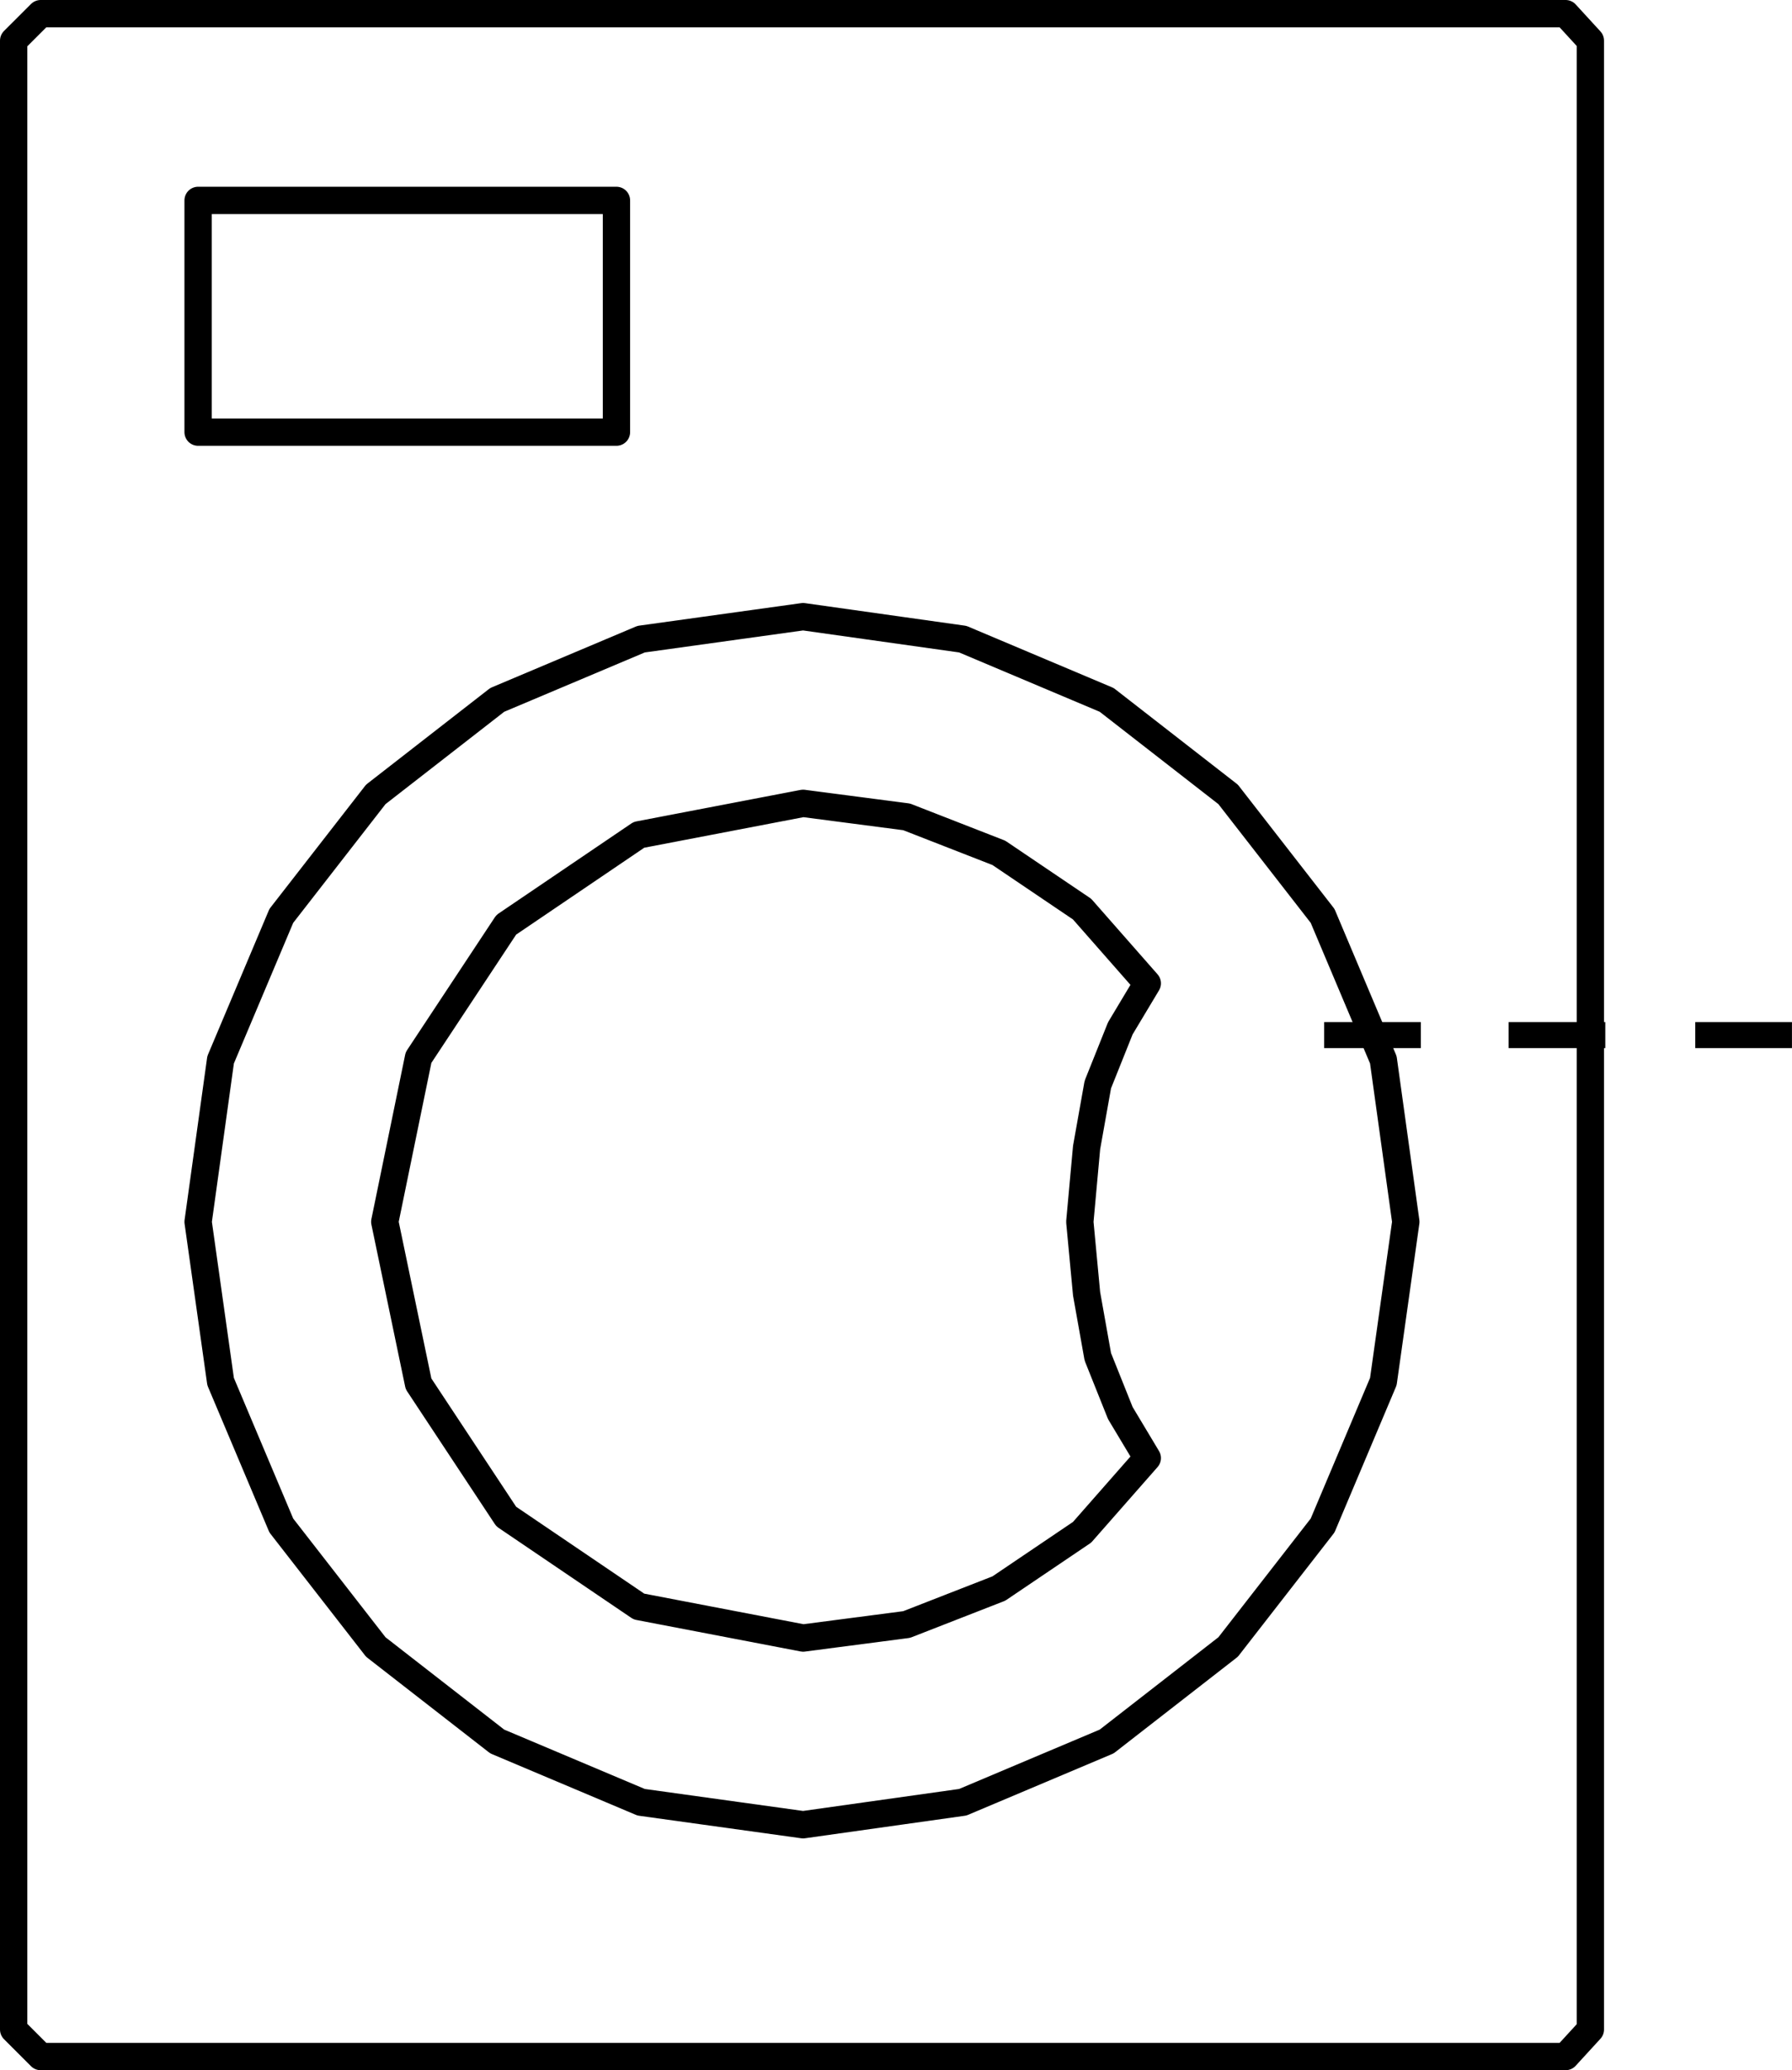 <svg xmlns="http://www.w3.org/2000/svg" width="141.965" height="163.957" viewBox="0 0 141.965 163.957"><defs><style>.a,.b{fill:none;stroke:#000;stroke-linejoin:round;}.a{stroke-linecap:round;stroke-width:2.164px;}.b{stroke-width:2.064px;}</style></defs><g transform="translate(-93.958 -1658.218)"><path class="a" d="M215.317,1821.093H97.179l-2.139-2.139V1661.437l2.139-2.137H217.989l1.96,2.137v157.517l-1.96,2.139Zm-105.665-66.108,1.782,12.652,4.81,11.4,7.484,9.621,9.621,7.484,11.4,4.812,12.83,1.781,12.652-1.781,11.4-4.812,9.621-7.484,7.484-9.621,4.812-11.4,1.781-12.652-1.781-12.83-4.812-11.4-7.484-9.622-9.621-7.484-11.4-4.81-12.652-1.782-12.83,1.782-11.4,4.81-9.621,7.484-7.484,9.622-4.81,11.4-1.782,12.83Zm47.931-33.142,8.2,1.07,7.305,2.85,6.594,4.455,5.166,5.879-2.137,3.565-1.782,4.453-.89,4.991-.536,5.879.536,5.7.89,4.989,1.782,4.455,2.137,3.565-5.166,5.879-6.594,4.455-7.305,2.85-8.2,1.07-13.007-2.494-10.513-7.128-6.949-10.513-2.673-12.83,2.673-13.007,6.949-10.513,10.513-7.128,13.007-2.494Zm-14.789-29.4H109.652v-18.353h33.142v18.353Z"/><path class="b" d="M158.24,1708.545H165.9m6.95,0h7.662m7.128,0H195.3" transform="translate(40.62 31.651)"/></g></svg>